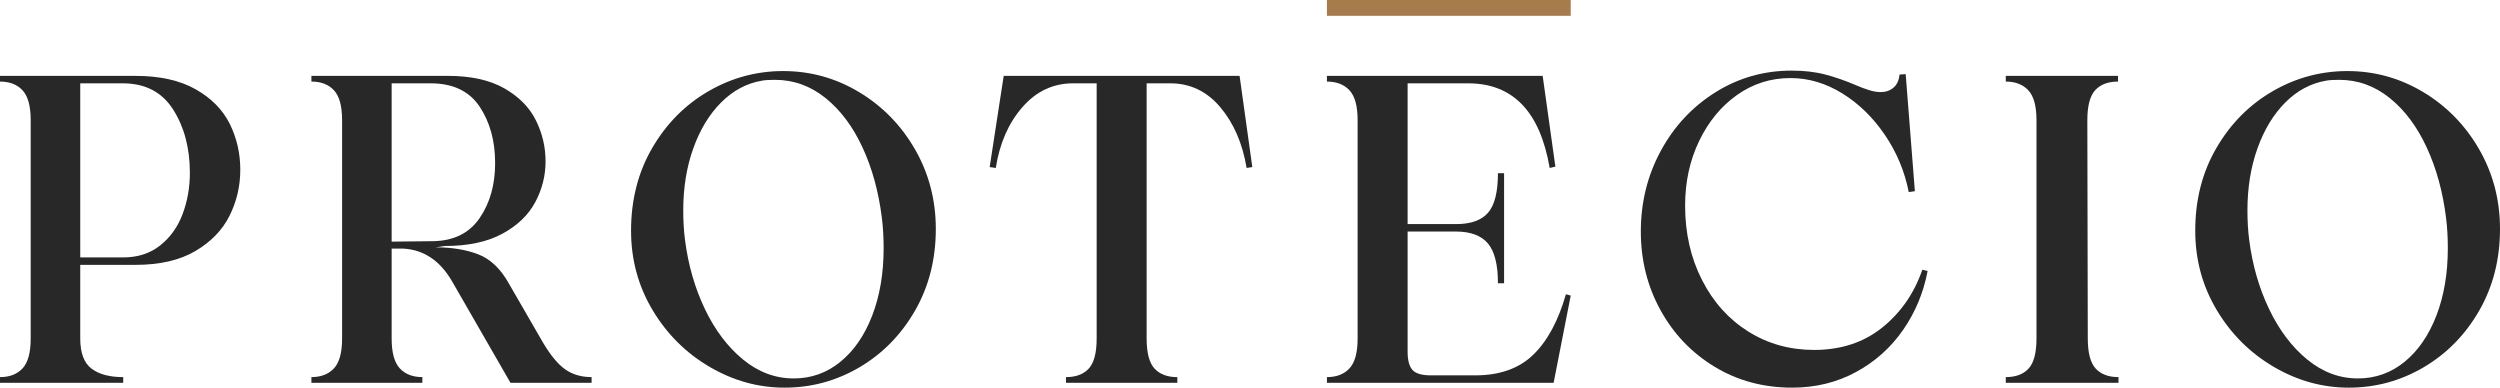 <?xml version="1.0" encoding="UTF-8"?><svg id="Vrstva_2" xmlns="http://www.w3.org/2000/svg" viewBox="0 0 480 74.427"><g id="Components"><g id="ee1dbab1-14bc-48fd-9112-fb95094f3421_1"><path d="M37.548,17.136c-3.03-1.712-6.874-2.567-11.533-2.567H0v1.094c1.853,0,3.296.562,4.336,1.684,1.038,1.124,1.557,3.031,1.557,5.725v41.926c0,2.694-.519,4.603-1.557,5.725-1.04,1.124-2.483,1.684-4.336,1.684v1.094h23.658v-1.094c-2.639,0-4.673-.547-6.103-1.642-1.432-1.095-2.148-3.017-2.148-5.767v-14.144h10.609c4.658,0,8.488-.884,11.492-2.652,3.002-1.768,5.191-4.027,6.565-6.778,1.375-2.749,2.063-5.696,2.063-8.839s-.673-6.075-2.021-8.798c-1.347-2.721-3.536-4.938-6.567-6.651ZM35.066,41.088c-.926,2.471-2.358,4.477-4.294,6.02-1.936,1.544-4.309,2.315-7.114,2.315h-8.251V15.999h8.166c4.322,0,7.548,1.684,9.683,5.051,2.132,3.368,3.199,7.409,3.199,12.123,0,2.807-.464,5.444-1.39,7.913Z" style="fill:#282828; stroke-width:0px;"/><path d="M104.242,65.755l-6.567-11.366c-1.572-2.806-3.523-4.658-5.851-5.556-2.328-.898-5.066-1.347-8.209-1.347l1.769-.253c4.489,0,8.179-.786,11.071-2.358,2.89-1.569,4.995-3.591,6.315-6.062,1.317-2.469,1.978-5.079,1.978-7.83,0-2.749-.618-5.373-1.853-7.871-1.235-2.497-3.256-4.547-6.061-6.146-2.807-1.6-6.427-2.399-10.861-2.399h-26.183v1.094c1.853,0,3.296.562,4.336,1.684,1.038,1.124,1.557,3.031,1.557,5.725v41.926c0,2.694-.519,4.603-1.557,5.725-1.04,1.124-2.483,1.684-4.336,1.684v1.094h21.3v-1.094c-1.852,0-3.298-.561-4.336-1.684-1.038-1.122-1.557-3.031-1.557-5.725v-17.259h2.273c3.928.225,7.044,2.329,9.346,6.314l11.196,19.448h15.576v-1.094c-1.966,0-3.65-.491-5.052-1.473-1.403-.982-2.834-2.707-4.294-5.178ZM75.197,46.392V15.999h7.492c4.265,0,7.395,1.488,9.389,4.462,1.991,2.975,2.987,6.596,2.987,10.86,0,4.154-.996,7.676-2.987,10.567-1.993,2.89-4.982,4.364-8.967,4.42l-7.914.084Z" style="fill:#282828; stroke-width:0px;"/><path d="M164.942,17.684c-4.491-2.695-9.344-4.041-14.564-4.041-5.107,0-9.893,1.291-14.355,3.873-4.461,2.582-8.054,6.202-10.776,10.86-2.722,4.659-4.084,9.963-4.084,15.912,0,5.557,1.375,10.636,4.126,15.239,2.75,4.602,6.398,8.237,10.944,10.902,4.546,2.666,9.346,3.998,14.397,3.998,5.165,0,9.963-1.305,14.397-3.914,4.434-2.61,7.984-6.23,10.651-10.86,2.665-4.631,3.998-9.863,3.998-15.701,0-5.557-1.333-10.65-3.998-15.281-2.667-4.63-6.245-8.292-10.736-10.986ZM167.469,60.578c-1.461,3.788-3.495,6.75-6.105,8.882-2.61,2.133-5.597,3.199-8.965,3.199-3.536,0-6.777-1.207-9.724-3.62-2.947-2.412-5.389-5.64-7.325-9.681-1.936-4.042-3.214-8.475-3.83-13.303-.225-1.739-.337-3.62-.337-5.64,0-4.378.644-8.362,1.936-11.955,1.29-3.592,3.072-6.525,5.347-8.797,2.273-2.273,4.868-3.663,7.787-4.168.56-.111,1.403-.169,2.525-.169,3.591,0,6.832,1.166,9.724,3.494,2.889,2.329,5.262,5.502,7.114,9.514,1.853,4.013,3.086,8.517,3.705,13.512.225,1.796.337,3.733.337,5.809,0,4.828-.731,9.134-2.189,12.923Z" style="fill:#282828; stroke-width:0px;"/><path d="M192.71,14.569l-2.695,17.512,1.178.169c.729-4.715,2.428-8.601,5.094-11.661,2.665-3.058,5.906-4.588,9.724-4.588h4.546v48.999c0,2.751-.504,4.672-1.514,5.767-1.011,1.094-2.472,1.642-4.379,1.642v1.094h21.385v-1.094c-1.909,0-3.368-.547-4.379-1.642-1.01-1.095-1.515-3.017-1.515-5.767V15.999h4.546c3.815,0,7.014,1.53,9.596,4.588,2.582,3.06,4.265,6.946,5.052,11.661l1.095-.169-2.443-17.512h-45.293Z" style="fill:#282828; stroke-width:0px;"/><path d="M361.387,62.893c-3.565,2.862-7.929,4.294-13.092,4.294-4.66,0-8.87-1.179-12.63-3.537-3.76-2.357-6.721-5.653-8.88-9.892-2.162-4.237-3.243-8.994-3.243-14.271,0-4.546.898-8.685,2.695-12.418,1.797-3.732,4.222-6.678,7.283-8.84,3.059-2.16,6.468-3.241,10.23-3.241,3.478,0,6.804.983,9.976,2.947,3.171,1.966,5.893,4.618,8.166,7.957,2.273,3.34,3.802,7.002,4.588,10.986l1.178-.168-1.767-22.479-1.179.084c-.112,1.124-.504,1.966-1.178,2.526-.673.561-1.487.842-2.44.842-.674,0-1.419-.126-2.233-.379-.814-.252-1.669-.575-2.568-.968-1.966-.842-3.902-1.516-5.809-2.021-1.908-.505-4.069-.757-6.482-.757-5.334,0-10.216,1.389-14.649,4.168-4.436,2.779-7.929,6.525-10.482,11.24-2.555,4.714-3.832,9.879-3.832,15.491,0,5.502,1.264,10.538,3.789,15.112,2.525,4.576,5.991,8.196,10.397,10.861,4.406,2.666,9.359,3.998,14.861,3.998,4.489,0,8.571-.996,12.248-2.988,3.676-1.992,6.694-4.686,9.05-8.082,2.358-3.395,3.93-7.169,4.715-11.324l-1.01-.252c-1.572,4.546-4.139,8.25-7.702,11.113Z" style="fill:#282828; stroke-width:0px;"/><path d="M476.002,28.67c-2.667-4.63-6.245-8.292-10.736-10.986-4.491-2.695-9.344-4.041-14.564-4.041-5.107,0-9.893,1.291-14.355,3.873-4.461,2.582-8.054,6.202-10.776,10.86-2.722,4.659-4.084,9.963-4.084,15.912,0,5.557,1.375,10.636,4.126,15.239,2.75,4.602,6.398,8.237,10.944,10.902,4.546,2.666,9.346,3.998,14.397,3.998,5.165,0,9.963-1.305,14.397-3.914,4.434-2.61,7.984-6.23,10.651-10.86,2.665-4.631,3.998-9.863,3.998-15.701,0-5.557-1.333-10.65-3.998-15.281ZM467.793,60.578c-1.461,3.788-3.495,6.75-6.105,8.882-2.61,2.133-5.597,3.199-8.965,3.199-3.536,0-6.777-1.207-9.723-3.62-2.947-2.412-5.389-5.64-7.325-9.681-1.936-4.042-3.214-8.475-3.83-13.303-.225-1.739-.337-3.62-.337-5.64,0-4.378.644-8.362,1.936-11.955,1.29-3.592,3.072-6.525,5.347-8.797,2.273-2.273,4.868-3.663,7.787-4.168.56-.111,1.403-.169,2.526-.169,3.591,0,6.832,1.166,9.723,3.494,2.889,2.329,5.262,5.502,7.114,9.514,1.853,4.013,3.087,8.517,3.705,13.512.225,1.796.337,3.733.337,5.809,0,4.828-.731,9.134-2.189,12.923Z" style="fill:#282828; stroke-width:0px;"/><path d="M400.854,64.998l-.085-41.926c0-2.75.506-4.673,1.517-5.768,1.01-1.094,2.468-1.641,4.377-1.641v-1.094h-21.552v1.094c1.853,0,3.296.562,4.336,1.684,1.038,1.124,1.557,3.031,1.557,5.725v41.926c0,2.751-.504,4.672-1.515,5.767-1.01,1.094-2.47,1.642-4.378,1.642v1.094h21.637v-1.094c-1.909,0-3.368-.547-4.377-1.642-1.01-1.095-1.517-3.017-1.517-5.767Z" style="fill:#282828; stroke-width:0px;"/><path d="M294.382,68.113c-2.722,2.638-6.44,3.957-11.156,3.957h-8.503c-1.74,0-2.919-.35-3.536-1.053-.618-.701-.925-1.865-.925-3.493v-23.069h9.261c2.805,0,4.854.757,6.146,2.273,1.29,1.516,1.936,4.07,1.936,7.661h1.178v-21.132h-1.178c0,3.593-.631,6.119-1.894,7.577-1.262,1.46-3.298,2.189-6.105,2.189h-9.344V15.999h11.617c8.588,0,13.808,5.418,15.659,16.249l1.095-.253-2.44-17.427h-41.423v1.094c1.853,0,3.296.562,4.336,1.684,1.038,1.124,1.557,3.031,1.557,5.725v41.926c0,2.694-.519,4.603-1.557,5.725-1.04,1.124-2.483,1.684-4.336,1.684v1.094h43.527l3.283-16.753-.925-.253c-1.46,5.109-3.551,8.981-6.273,11.618Z" style="fill:#282828; stroke-width:0px;"/><rect x="254.77" width="46.81" height="3.039" style="fill:#a67c4d; stroke-width:0px;"/></g></g></svg>